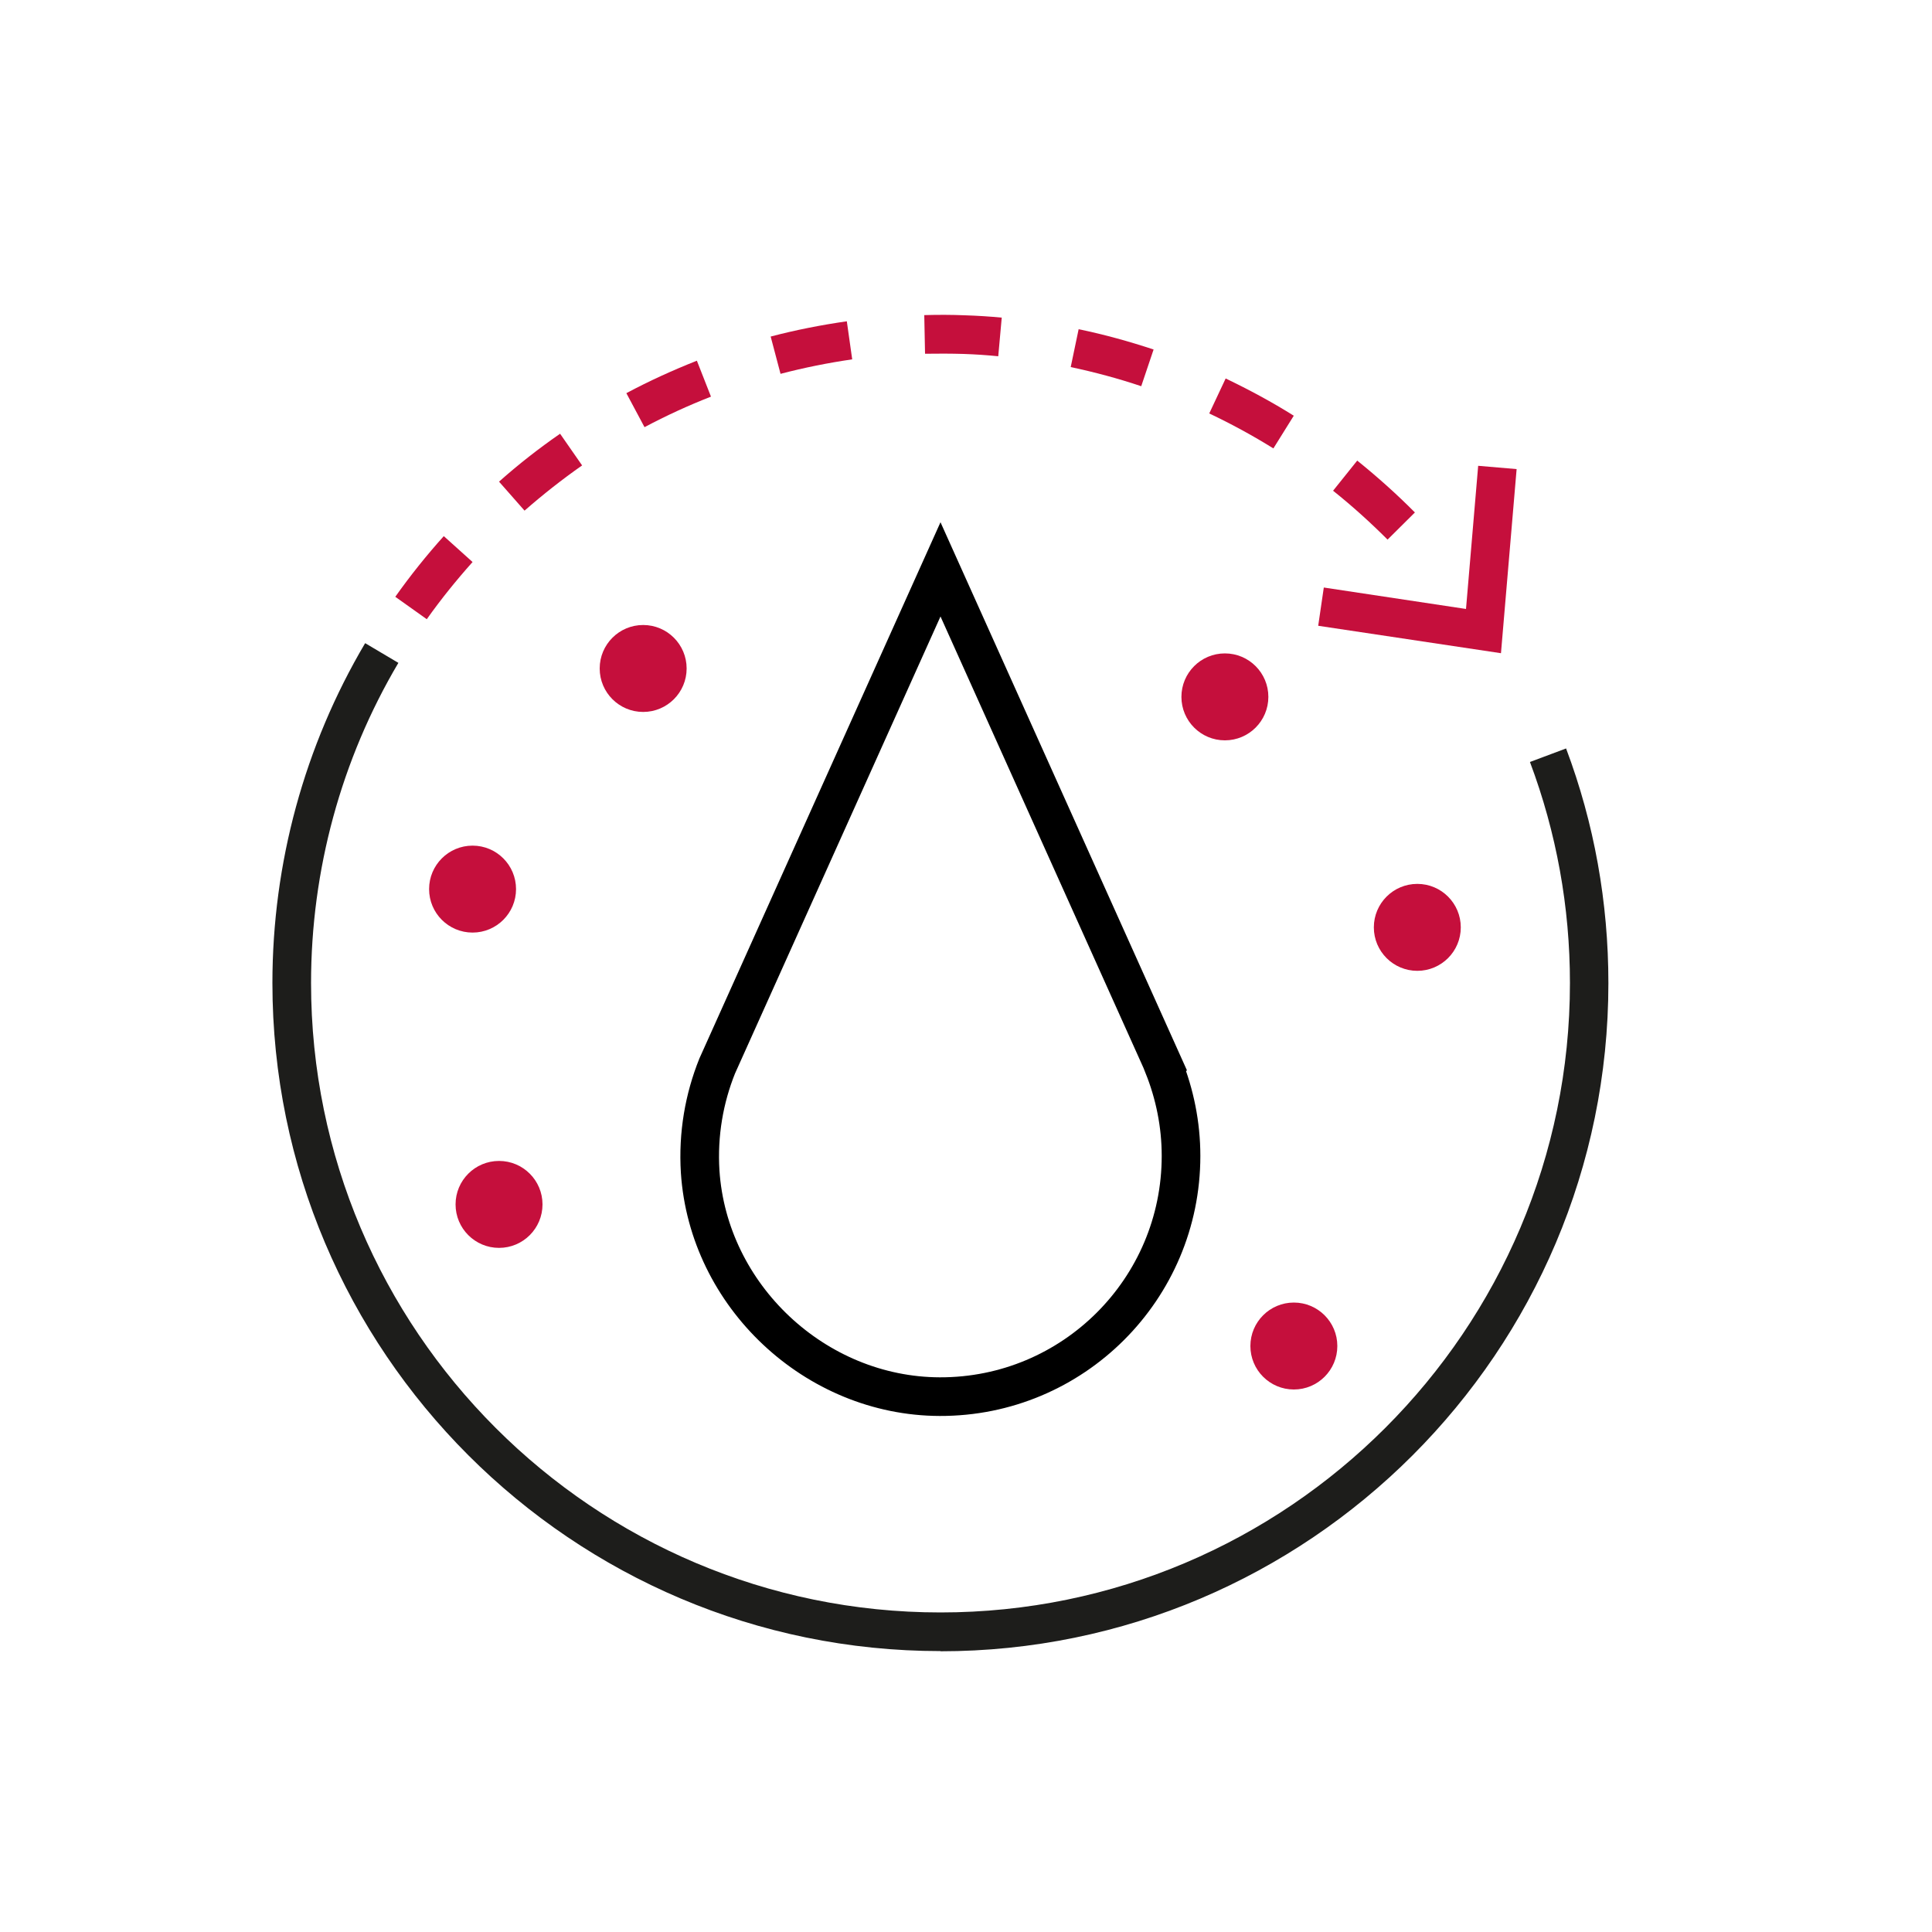<?xml version="1.0" encoding="UTF-8"?>
<svg xmlns="http://www.w3.org/2000/svg" id="Warstwa_1" data-name="Warstwa 1" viewBox="0 0 100 100">
  <defs>
    <style>
      .cls-1 {
        fill: #c50f3c;
      }

      .cls-2 {
        fill: none;
        stroke: #000;
        stroke-miterlimit: 10;
        stroke-width: 2px;
      }

      .cls-3 {
        fill: #1d1d1b;
      }
    </style>
  </defs>
  <g>
    <g>
      <path class="cls-1" d="M59.71,18.09c-1.27-.42-2.57-.78-3.88-1.05l-.41,1.96c1.23.26,2.46.59,3.65.99l.64-1.9Z"></path>
      <path class="cls-1" d="M43.83,16.63c-1.32.19-2.65.45-3.94.79l.51,1.93c1.22-.32,2.47-.57,3.71-.75l-.28-1.98Z"></path>
      <path class="cls-1" d="M66.97,21.52c-1.13-.71-2.32-1.35-3.53-1.93l-.85,1.81c1.14.54,2.26,1.15,3.32,1.81l1.06-1.7Z"></path>
      <path class="cls-1" d="M51.67,18.43l.18-1.99c-.63-.06-1.26-.1-1.9-.12-.7-.03-1.41-.03-2.11-.01l.04,2c.66-.01,1.33-.01,2,.01.6.02,1.2.06,1.79.12Z"></path>
      <path class="cls-1" d="M73.24,26.53c-.94-.95-1.95-1.85-2.99-2.69l-1.25,1.56c.99.79,1.93,1.64,2.82,2.53l1.42-1.41Z"></path>
      <path class="cls-1" d="M24.46,29.09l-1.49-1.34c-.89.99-1.74,2.05-2.51,3.14l1.63,1.16c.73-1.03,1.53-2.02,2.37-2.96Z"></path>
      <path class="cls-1" d="M36.07,18.67c-1.24.49-2.47,1.05-3.65,1.68l.94,1.76c1.11-.59,2.26-1.12,3.44-1.58l-.73-1.86Z"></path>
      <path class="cls-1" d="M30.13,24.09l-1.14-1.64c-1.1.76-2.16,1.59-3.16,2.48l1.32,1.5c.95-.83,1.95-1.62,2.98-2.34Z"></path>
    </g>
    <polygon class="cls-1" points="77.69 33.81 68.23 32.39 68.52 30.41 75.88 31.52 76.51 24.11 78.5 24.28 77.69 33.81"></polygon>
    <path class="cls-3" d="M48.68,85.46c-19.07,0-34.58-15.51-34.58-34.58,0-6.2,1.66-12.28,4.8-17.59l1.72,1.02c-2.96,5-4.52,10.73-4.52,16.57,0,17.97,14.62,32.58,32.58,32.58s32.58-14.62,32.58-32.58c0-3.94-.7-7.79-2.07-11.44l1.87-.7c1.46,3.88,2.19,7.97,2.19,12.15,0,19.07-15.51,34.58-34.58,34.58Z"></path>
  </g>
  <path class="cls-2" d="M60.24,55.18l-11.56-25.71-11.56,25.71c-.67,1.67-1,3.52-.88,5.46.42,6.43,5.96,11.63,12.4,11.65,6.9.02,12.49-5.57,12.49-12.46,0-1.64-.33-3.21-.9-4.64Z"></path>
  <circle class="cls-1" cx="25.83" cy="62.34" r="2.25"></circle>
  <circle class="cls-1" cx="24.46" cy="46.02" r="2.25"></circle>
  <circle class="cls-1" cx="33.29" cy="34.6" r="2.25"></circle>
  <circle class="cls-1" cx="63.4" cy="36.07" r="2.25"></circle>
  <circle class="cls-1" cx="73.36" cy="48" r="2.25"></circle>
  <circle class="cls-1" cx="66.97" cy="69.67" r="2.25"></circle>
</svg>
